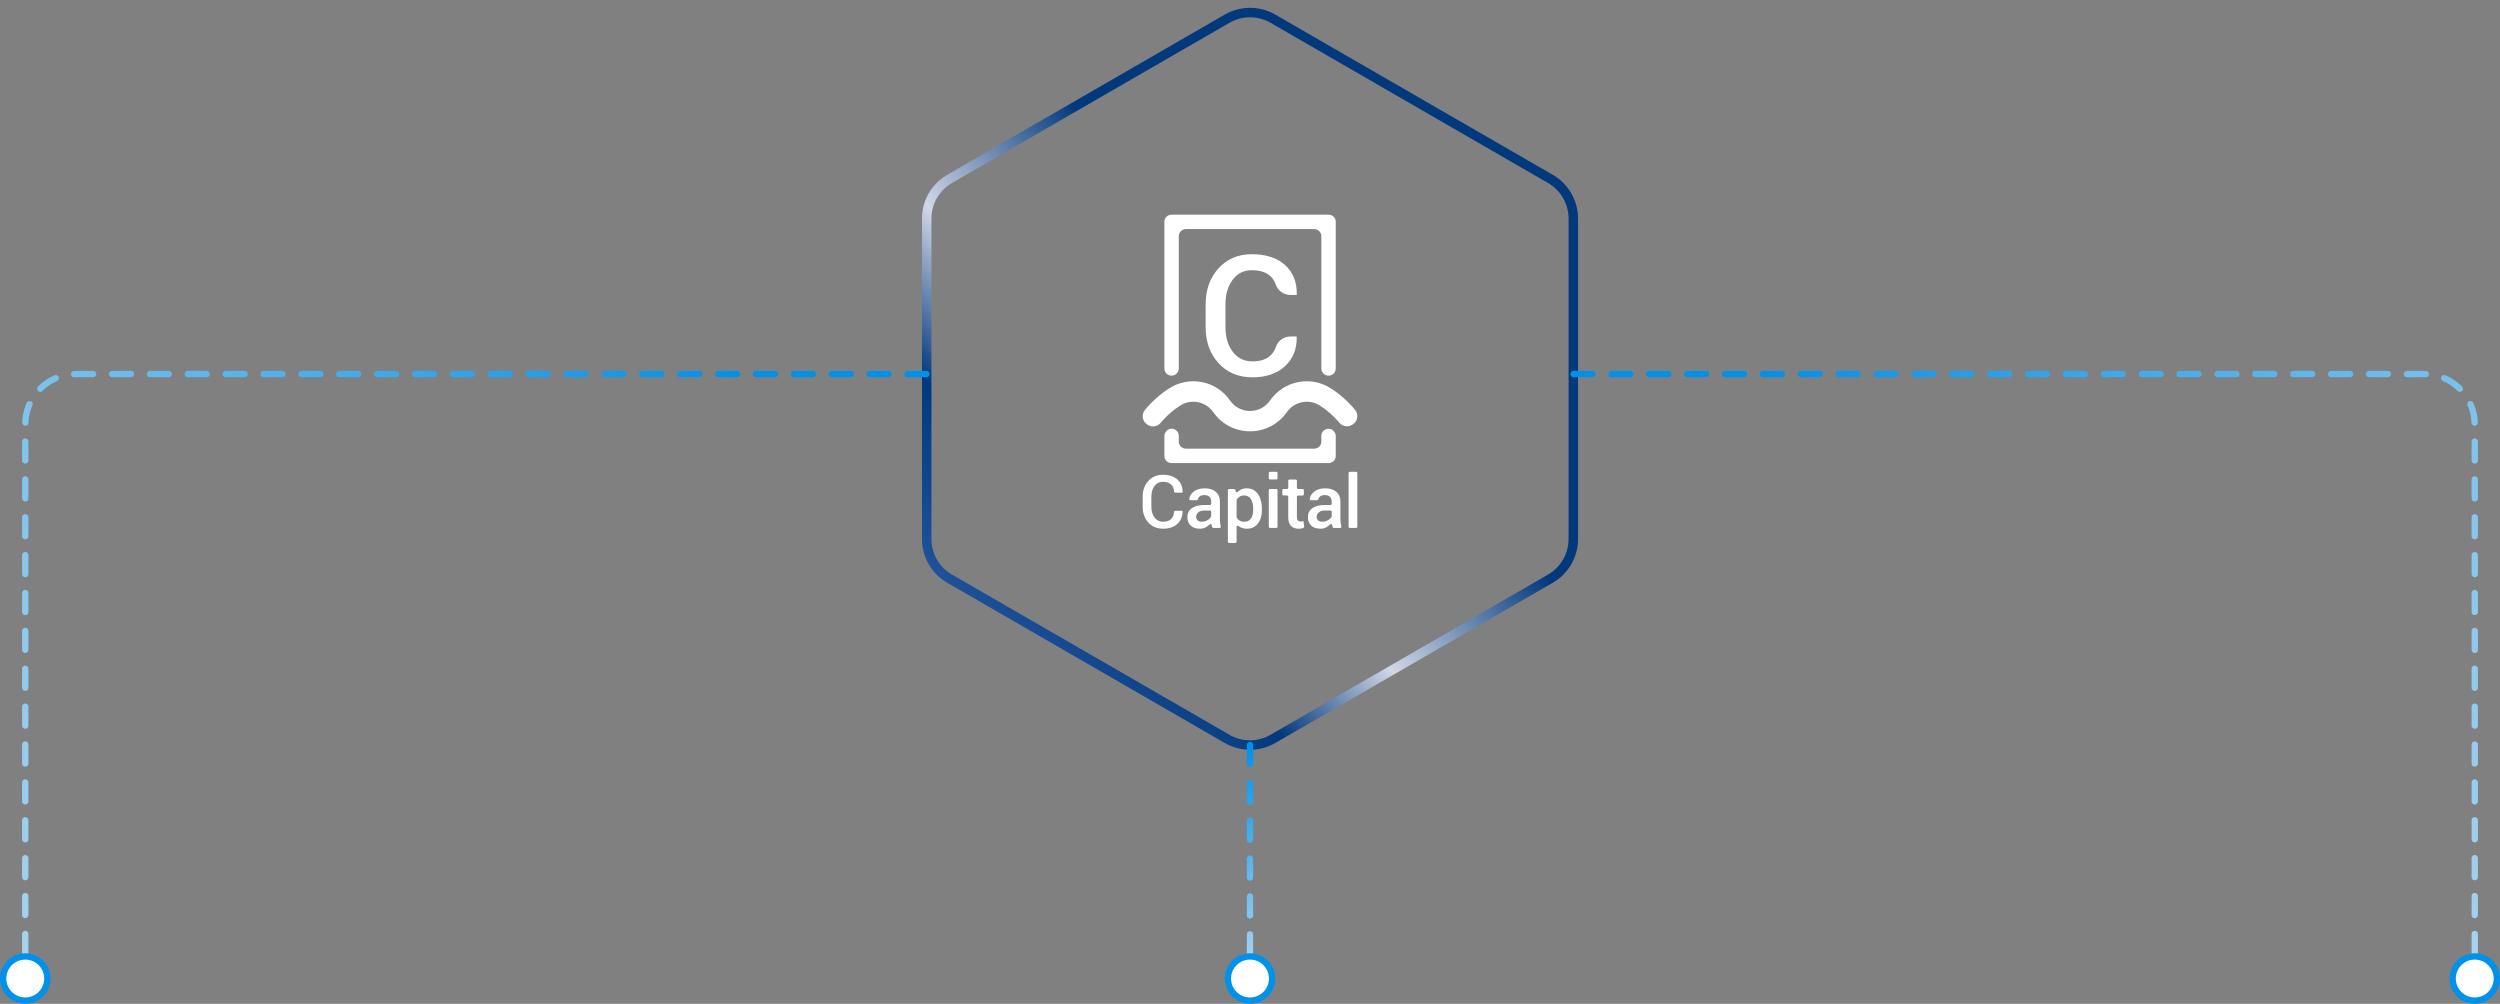<svg width="792" height="318" viewBox="0 0 792 318" fill="none" xmlns="http://www.w3.org/2000/svg">
<rect x="0" y="0" width="792" height="318" fill="#808080" stroke="none"/>
<path d="M403.25 5.918L491.173 56.68C495.659 59.27 498.423 64.057 498.423 69.238V170.762C498.423 175.943 495.659 180.73 491.173 183.32L403.25 234.082C398.764 236.672 393.236 236.672 388.75 234.082L300.827 183.32C296.341 180.73 293.577 175.943 293.577 170.762V69.238C293.577 64.057 296.341 59.27 300.827 56.68L388.75 5.918C393.236 3.328 398.764 3.328 403.25 5.918Z" stroke="url(#paint0_linear_68_442)" stroke-width="3"/>
<path fill-rule="evenodd" clip-rule="evenodd" d="M363.418 134.468C363.05 134.229 362.737 133.915 362.499 133.546C362.261 133.177 362.103 132.762 362.036 132.327C361.97 131.893 361.995 131.45 362.111 131.026C362.227 130.602 362.432 130.208 362.711 129.869C364.879 127.241 367.434 124.96 370.289 123.105C373.379 121.073 377.14 120.333 380.767 121.045C384.394 121.757 387.599 123.863 389.696 126.913C390.408 127.929 391.353 128.758 392.453 129.33C393.552 129.902 394.772 130.201 396.011 130.201C397.25 130.201 398.471 129.902 399.57 129.33C400.669 128.758 401.615 127.929 402.327 126.913C404.424 123.863 407.629 121.757 411.256 121.045C414.883 120.333 418.644 121.073 421.734 123.105C424.578 124.955 427.126 127.228 429.29 129.844C429.57 130.185 429.775 130.582 429.891 131.009C430.007 131.435 430.031 131.882 429.961 132.318C429.892 132.754 429.73 133.171 429.488 133.54C429.246 133.91 428.928 134.223 428.555 134.46L428.377 134.573C427.732 134.978 426.961 135.133 426.209 135.01C425.458 134.887 424.777 134.493 424.294 133.902C422.517 131.778 420.426 129.938 418.095 128.446C416.865 127.667 415.438 127.256 413.983 127.262C412.747 127.266 411.53 127.565 410.433 128.135C409.336 128.705 408.391 129.529 407.676 130.539C406.377 132.423 404.64 133.962 402.615 135.023C400.591 136.085 398.339 136.637 396.054 136.633H395.969C393.684 136.637 391.432 136.085 389.407 135.023C387.382 133.962 385.646 132.423 384.346 130.539C383.629 129.528 382.681 128.703 381.582 128.133C380.482 127.563 379.262 127.265 378.024 127.264C376.574 127.262 375.153 127.673 373.927 128.449C371.583 129.948 369.484 131.802 367.703 133.943C367.221 134.537 366.538 134.932 365.784 135.053C365.03 135.174 364.258 135.013 363.615 134.6L363.418 134.468Z" fill="white"/>
<path d="M418.602 138.111V139.875C418.603 140.172 418.544 140.466 418.431 140.741C418.318 141.015 418.152 141.265 417.942 141.475C417.732 141.685 417.484 141.851 417.21 141.965C416.936 142.078 416.642 142.137 416.346 142.136H375.698C375.402 142.137 375.108 142.078 374.834 141.965C374.56 141.851 374.312 141.685 374.102 141.475C373.892 141.265 373.726 141.015 373.613 140.741C373.5 140.466 373.441 140.172 373.442 139.875V138.089C373.442 135.943 370.7 134.985 369.409 136.691C369.378 136.735 369.346 136.776 369.315 136.817C369.03 137.203 368.877 137.672 368.879 138.152V144.447C368.88 145.047 369.119 145.622 369.542 146.046C369.966 146.47 370.54 146.708 371.139 146.708H420.908C421.506 146.707 422.08 146.469 422.503 146.045C422.926 145.621 423.164 145.046 423.165 144.447V138.174C423.167 137.693 423.014 137.223 422.729 136.836L422.635 136.713C421.336 135.004 418.602 135.963 418.602 138.111Z" fill="white"/>
<path d="M373.442 116.728V74.833C373.441 74.536 373.5 74.242 373.613 73.967C373.726 73.693 373.892 73.443 374.102 73.233C374.311 73.023 374.56 72.857 374.834 72.743C375.108 72.63 375.402 72.571 375.698 72.572H416.346C416.642 72.571 416.936 72.63 417.21 72.743C417.484 72.857 417.732 73.023 417.942 73.233C418.152 73.443 418.318 73.693 418.431 73.967C418.544 74.242 418.603 74.536 418.602 74.833V116.736C418.602 117.195 418.742 117.642 419.002 118.02C419.262 118.397 419.63 118.686 420.058 118.849L420.11 118.868C420.452 118.998 420.819 119.042 421.181 118.998C421.544 118.953 421.89 118.822 422.19 118.614C422.49 118.406 422.736 118.129 422.906 117.805C423.075 117.481 423.164 117.121 423.165 116.756V70.264C423.165 69.664 422.927 69.088 422.504 68.664C422.081 68.24 421.507 68.001 420.908 68H371.139C370.539 68 369.965 68.239 369.541 68.663C369.117 69.088 368.879 69.663 368.879 70.264V116.745C368.879 117.11 368.967 117.471 369.136 117.795C369.305 118.119 369.551 118.397 369.851 118.605C370.151 118.813 370.497 118.945 370.86 118.99C371.222 119.034 371.59 118.99 371.931 118.86L371.983 118.841C372.412 118.679 372.781 118.39 373.041 118.013C373.302 117.635 373.442 117.187 373.442 116.728V116.728Z" fill="white"/>
<path d="M410.75 106.598L410.802 106.755C410.872 110.574 409.633 113.659 407.087 116.011C404.541 118.363 401.101 119.539 396.767 119.539C392.365 119.539 388.796 118.05 386.06 115.074C383.324 112.098 381.953 108.292 381.947 103.656V96.444C381.947 91.828 383.298 88.023 386 85.028C388.701 82.034 392.226 80.536 396.575 80.536C401.028 80.536 404.532 81.674 407.087 83.949C409.642 86.224 410.884 89.337 410.813 93.29L410.761 93.444H408.735C407.716 93.432 406.727 93.103 405.904 92.501C405.081 91.9 404.465 91.057 404.142 90.089C403.827 89.157 403.301 88.31 402.604 87.617C401.235 86.272 399.224 85.6 396.572 85.6C394.013 85.6 391.982 86.619 390.48 88.658C388.977 90.696 388.228 93.27 388.232 96.378V103.642C388.232 106.785 388.994 109.376 390.518 111.415C392.043 113.453 394.125 114.477 396.767 114.486C399.348 114.486 401.309 113.809 402.651 112.456C403.335 111.757 403.852 110.912 404.161 109.983C404.473 109.012 405.082 108.163 405.901 107.557C406.72 106.95 407.708 106.617 408.727 106.604L410.75 106.598Z" fill="white"/>
<path d="M374.608 161.829L374.631 161.898C374.662 163.571 374.12 164.922 373.004 165.951C371.889 166.979 370.383 167.495 368.486 167.497C366.56 167.497 364.997 166.845 363.797 165.542C362.598 164.238 361.999 162.571 362 160.54V157.383C362 155.36 362.592 153.693 363.775 152.381C364.958 151.07 366.502 150.415 368.407 150.416C370.357 150.416 371.891 150.913 373.01 151.909C374.128 152.904 374.673 154.269 374.643 156.003L374.62 156.07H372.329C372.228 156.07 372.132 156.032 372.059 155.963C371.985 155.894 371.941 155.8 371.934 155.7C371.875 154.769 371.578 154.043 371.046 153.523C370.448 152.934 369.568 152.639 368.407 152.639C367.886 152.623 367.37 152.737 366.904 152.971C366.438 153.205 366.038 153.551 365.738 153.978C365.082 154.872 364.753 155.999 364.753 157.359V160.54C364.753 161.918 365.087 163.053 365.756 163.945C366.066 164.376 366.478 164.723 366.954 164.957C367.43 165.19 367.957 165.303 368.486 165.284C369.617 165.284 370.476 164.988 371.063 164.395C371.585 163.869 371.873 163.135 371.928 162.194C371.935 162.094 371.98 162.001 372.054 161.933C372.127 161.865 372.223 161.828 372.323 161.829H374.608Z" fill="white"/>
<path d="M384.396 167.256C384.311 167.257 384.228 167.229 384.159 167.179C384.09 167.128 384.04 167.056 384.016 166.974C383.953 166.761 383.902 166.552 383.857 166.346C383.841 166.273 383.806 166.206 383.755 166.152C383.705 166.098 383.64 166.059 383.568 166.04C383.497 166.02 383.422 166.021 383.35 166.041C383.279 166.062 383.215 166.102 383.165 166.157C382.885 166.445 382.571 166.698 382.23 166.91C381.609 167.301 380.889 167.504 380.156 167.497C378.874 167.497 377.889 167.166 377.203 166.505C376.516 165.843 376.17 164.935 376.166 163.779C376.166 162.585 376.636 161.656 377.578 160.991C378.519 160.326 379.844 159.993 381.553 159.993H383.307C383.412 159.993 383.513 159.951 383.587 159.877C383.662 159.803 383.704 159.702 383.705 159.596V158.904C383.705 158.258 383.517 157.753 383.141 157.387C382.765 157.021 382.221 156.838 381.508 156.839C380.879 156.839 380.378 156.989 380.006 157.29C379.739 157.497 379.555 157.793 379.487 158.124C379.471 158.217 379.423 158.301 379.352 158.362C379.281 158.423 379.191 158.458 379.097 158.46L376.791 158.471L376.779 158.401C376.725 157.428 377.159 156.565 378.082 155.812C379.005 155.06 380.204 154.689 381.677 154.7C383.112 154.7 384.269 155.065 385.148 155.795C386.027 156.525 386.467 157.574 386.468 158.942V164.427C386.466 164.917 386.5 165.407 386.57 165.892C386.611 166.186 386.669 166.478 386.743 166.766C386.759 166.825 386.761 166.887 386.749 166.946C386.738 167.006 386.712 167.062 386.675 167.111C386.638 167.159 386.591 167.198 386.536 167.225C386.482 167.252 386.422 167.265 386.361 167.265L384.396 167.256ZM380.725 165.273C381.386 165.283 382.035 165.103 382.597 164.754C383.055 164.494 383.429 164.106 383.672 163.637C383.696 163.582 383.708 163.523 383.706 163.464V162.125C383.706 162.073 383.696 162.021 383.676 161.973C383.656 161.924 383.627 161.88 383.59 161.843C383.553 161.806 383.509 161.777 383.461 161.757C383.413 161.737 383.361 161.727 383.309 161.727H381.506C380.7 161.727 380.07 161.926 379.617 162.326C379.406 162.495 379.235 162.709 379.117 162.952C378.999 163.196 378.936 163.463 378.934 163.734C378.925 163.943 378.961 164.152 379.041 164.346C379.12 164.54 379.242 164.714 379.396 164.856C379.703 165.135 380.144 165.273 380.725 165.273Z" fill="white"/>
<path d="M399.774 161.498C399.774 163.292 399.354 164.741 398.513 165.843C397.672 166.946 396.499 167.497 394.995 167.497C394.357 167.509 393.724 167.381 393.141 167.12C392.873 166.996 392.62 166.84 392.389 166.656C392.333 166.608 392.265 166.577 392.192 166.566C392.119 166.556 392.045 166.567 391.978 166.598C391.911 166.629 391.854 166.678 391.814 166.74C391.774 166.802 391.753 166.874 391.753 166.948V171.602C391.753 171.707 391.711 171.809 391.637 171.883C391.562 171.958 391.461 172 391.356 172H389.385C389.28 172 389.179 171.958 389.104 171.883C389.03 171.809 388.988 171.707 388.988 171.602V155.322C388.988 155.217 389.03 155.115 389.104 155.041C389.179 154.966 389.28 154.924 389.385 154.924H390.987C391.081 154.924 391.171 154.957 391.242 155.017C391.314 155.078 391.362 155.161 391.378 155.253L391.444 155.627C391.457 155.699 391.49 155.767 391.539 155.821C391.588 155.876 391.651 155.916 391.721 155.937C391.792 155.958 391.866 155.959 391.937 155.94C392.008 155.921 392.072 155.883 392.123 155.83C392.388 155.562 392.691 155.333 393.022 155.153C393.62 154.841 394.287 154.685 394.961 154.701C396.478 154.701 397.66 155.303 398.506 156.507C399.351 157.711 399.774 159.298 399.774 161.268V161.498ZM397.021 161.259C397.021 159.998 396.784 158.967 396.311 158.164C396.104 157.786 395.795 157.472 395.42 157.26C395.046 157.047 394.619 156.944 394.188 156.961C393.674 156.944 393.165 157.073 392.719 157.331C392.344 157.563 392.031 157.885 391.808 158.266C391.771 158.329 391.752 158.401 391.753 158.474V163.826C391.753 163.9 391.772 163.973 391.81 164.037C392.031 164.41 392.344 164.719 392.719 164.936C393.177 165.181 393.692 165.3 394.211 165.282C395.151 165.282 395.854 164.936 396.321 164.243C396.788 163.55 397.018 162.636 397.012 161.5L397.021 161.259Z" fill="white"/>
<path d="M404.319 151.898H402.348C402.243 151.898 402.142 151.856 402.067 151.782C401.993 151.707 401.951 151.606 401.951 151.5V149.867C401.951 149.761 401.993 149.66 402.067 149.585C402.142 149.51 402.243 149.469 402.348 149.469H404.319C404.424 149.469 404.525 149.51 404.6 149.585C404.674 149.66 404.716 149.761 404.716 149.867V151.5C404.716 151.606 404.674 151.707 404.6 151.782C404.525 151.856 404.424 151.898 404.319 151.898V151.898ZM404.319 167.256H402.348C402.243 167.256 402.142 167.215 402.068 167.14C401.993 167.066 401.951 166.965 401.951 166.86V155.317C401.951 155.265 401.961 155.213 401.981 155.165C402.001 155.116 402.03 155.072 402.067 155.035C402.104 154.998 402.148 154.969 402.196 154.949C402.244 154.929 402.296 154.919 402.348 154.919H404.319C404.424 154.919 404.525 154.961 404.6 155.035C404.674 155.11 404.716 155.211 404.716 155.317V166.86C404.716 166.965 404.673 167.066 404.599 167.14C404.524 167.215 404.424 167.256 404.319 167.256V167.256Z" fill="white"/>
<path d="M410.86 152.319V154.527C410.86 154.58 410.87 154.631 410.89 154.68C410.91 154.728 410.94 154.772 410.977 154.808C411.014 154.845 411.057 154.874 411.106 154.894C411.154 154.914 411.206 154.924 411.258 154.924H412.671C412.724 154.924 412.775 154.934 412.823 154.954C412.871 154.974 412.915 155.004 412.952 155.041C412.989 155.078 413.018 155.122 413.038 155.17C413.057 155.218 413.067 155.27 413.067 155.322V156.58C413.067 156.632 413.057 156.684 413.038 156.732C413.018 156.78 412.989 156.824 412.952 156.861C412.915 156.898 412.871 156.928 412.823 156.948C412.775 156.968 412.724 156.978 412.671 156.978H411.258C411.206 156.978 411.154 156.988 411.106 157.008C411.057 157.027 411.014 157.057 410.977 157.093C410.94 157.13 410.91 157.174 410.89 157.222C410.87 157.271 410.86 157.322 410.86 157.375V163.796C410.86 164.305 410.97 164.669 411.19 164.886C411.307 164.996 411.445 165.081 411.595 165.137C411.746 165.193 411.906 165.217 412.067 165.209C412.215 165.21 412.364 165.197 412.511 165.17C412.65 165.145 412.787 165.109 412.92 165.062L413.173 166.794C413.186 166.882 413.17 166.973 413.126 167.05C413.082 167.128 413.013 167.188 412.931 167.222C412.752 167.294 412.567 167.352 412.379 167.395C412.049 167.469 411.711 167.505 411.372 167.504C410.355 167.504 409.558 167.206 408.978 166.609C408.398 166.012 408.11 165.075 408.114 163.798V157.369C408.114 157.317 408.104 157.265 408.084 157.217C408.064 157.169 408.034 157.125 407.997 157.088C407.96 157.051 407.916 157.022 407.868 157.002C407.82 156.983 407.768 156.973 407.716 156.973H406.633C406.58 156.973 406.529 156.962 406.481 156.942C406.433 156.922 406.389 156.893 406.352 156.856C406.315 156.819 406.286 156.775 406.266 156.727C406.247 156.678 406.237 156.627 406.237 156.574V155.317C406.237 155.265 406.247 155.213 406.266 155.165C406.286 155.116 406.315 155.073 406.352 155.036C406.389 154.999 406.433 154.969 406.481 154.949C406.529 154.929 406.58 154.919 406.633 154.919H407.716C407.768 154.919 407.82 154.909 407.868 154.889C407.916 154.869 407.96 154.84 407.997 154.803C408.034 154.766 408.064 154.723 408.084 154.674C408.104 154.626 408.114 154.574 408.114 154.522V152.319C408.114 152.267 408.124 152.215 408.144 152.167C408.164 152.118 408.193 152.075 408.23 152.038C408.267 152.001 408.311 151.971 408.359 151.951C408.407 151.931 408.459 151.921 408.511 151.921H410.47C410.574 151.923 410.673 151.965 410.746 152.04C410.819 152.114 410.86 152.215 410.86 152.319V152.319Z" fill="white"/>
<path d="M422.576 167.256C422.491 167.257 422.408 167.229 422.339 167.179C422.271 167.128 422.221 167.056 422.196 166.974C422.136 166.761 422.082 166.552 422.037 166.346C422.022 166.273 421.987 166.206 421.936 166.152C421.885 166.098 421.82 166.059 421.749 166.04C421.677 166.02 421.602 166.021 421.531 166.041C421.46 166.062 421.396 166.102 421.346 166.157C421.066 166.444 420.752 166.697 420.412 166.91C419.791 167.3 419.071 167.504 418.338 167.497C417.056 167.497 416.071 167.166 415.385 166.505C414.698 165.843 414.352 164.935 414.348 163.779C414.348 162.585 414.818 161.656 415.758 160.991C416.698 160.326 418.023 159.993 419.733 159.993H421.486C421.591 159.993 421.692 159.951 421.766 159.877C421.841 159.803 421.883 159.702 421.883 159.596V158.904C421.883 158.258 421.695 157.753 421.32 157.387C420.944 157.021 420.4 156.838 419.686 156.839C419.057 156.839 418.557 156.989 418.185 157.29C417.919 157.498 417.735 157.794 417.666 158.124C417.649 158.217 417.601 158.301 417.53 158.362C417.459 158.423 417.369 158.458 417.275 158.46L414.97 158.471L414.958 158.401C414.906 157.428 415.34 156.565 416.261 155.812C417.182 155.06 418.38 154.689 419.858 154.7C421.292 154.7 422.449 155.065 423.328 155.795C424.207 156.525 424.647 157.574 424.649 158.942V164.427C424.648 164.917 424.682 165.406 424.751 165.892C424.792 166.186 424.849 166.478 424.923 166.766C424.939 166.825 424.942 166.887 424.93 166.946C424.918 167.006 424.893 167.062 424.856 167.111C424.819 167.159 424.771 167.198 424.717 167.225C424.662 167.252 424.602 167.265 424.541 167.265L422.576 167.256ZM418.902 165.273C419.562 165.283 420.212 165.103 420.774 164.754C421.233 164.495 421.607 164.106 421.849 163.637C421.873 163.582 421.885 163.523 421.883 163.464V162.125C421.883 162.019 421.841 161.918 421.767 161.843C421.692 161.769 421.591 161.727 421.486 161.727H419.686C418.88 161.727 418.251 161.926 417.799 162.326C417.586 162.494 417.413 162.707 417.294 162.951C417.174 163.195 417.111 163.462 417.108 163.734C417.098 163.943 417.134 164.152 417.214 164.346C417.294 164.54 417.415 164.714 417.569 164.856C417.882 165.136 418.326 165.275 418.902 165.273Z" fill="white"/>
<path d="M429.602 167.256H427.632C427.527 167.256 427.426 167.215 427.351 167.14C427.277 167.066 427.235 166.965 427.234 166.86V149.867C427.234 149.761 427.276 149.66 427.351 149.585C427.425 149.51 427.526 149.469 427.632 149.469H429.602C429.708 149.469 429.809 149.51 429.883 149.585C429.958 149.66 430 149.761 430 149.867V166.86C429.999 166.965 429.957 167.066 429.883 167.14C429.808 167.215 429.707 167.256 429.602 167.256V167.256Z" fill="white"/>
<path d="M293.5 118.5H24C15.163 118.5 8 125.663 8 134.5L8 304" stroke="url(#paint1_linear_68_442)" stroke-width="2" stroke-linecap="round" stroke-dasharray="6 6"/>
<circle cx="8" cy="310" r="7" fill="white" stroke="#0091EA" stroke-width="2"/>
<path d="M396 236V304" stroke="url(#paint2_linear_68_442)" stroke-width="2" stroke-linecap="round" stroke-dasharray="6 6"/>
<circle cx="396" cy="310" r="7" fill="white" stroke="#0091EA" stroke-width="2"/>
<path d="M498.5 118.5L768 118.5C776.837 118.5 784 125.663 784 134.5L784 304" stroke="url(#paint3_linear_68_442)" stroke-width="2" stroke-linecap="round" stroke-dasharray="6 6"/>
<circle cx="784" cy="310" r="7" fill="white" stroke="#0091EA" stroke-width="2"/>
<defs>
<linearGradient id="paint0_linear_68_442" x1="516" y1="0" x2="276" y2="240" gradientUnits="userSpaceOnUse">
<stop stop-color="#02397C"/>
<stop offset="0.435" stop-color="#02397C"/>
<stop offset="0.599" stop-color="#D1D7E6"/>
<stop offset="0.715" stop-color="#02397C"/>
<stop offset="1" stop-color="#4872C2"/>
</linearGradient>
<linearGradient id="paint1_linear_68_442" x1="266" y1="201" x2="8" y2="304" gradientUnits="userSpaceOnUse">
<stop stop-color="#0091EA"/>
<stop offset="1" stop-color="#A6D2ED"/>
</linearGradient>
<linearGradient id="paint2_linear_68_442" x1="396" y1="236" x2="396" y2="304" gradientUnits="userSpaceOnUse">
<stop stop-color="#0091EA"/>
<stop offset="1" stop-color="#A6D2ED"/>
</linearGradient>
<linearGradient id="paint3_linear_68_442" x1="526.5" y1="201" x2="784.5" y2="304" gradientUnits="userSpaceOnUse">
<stop stop-color="#0091EA"/>
<stop offset="1" stop-color="#A6D2ED"/>
</linearGradient>
</defs>
</svg>
